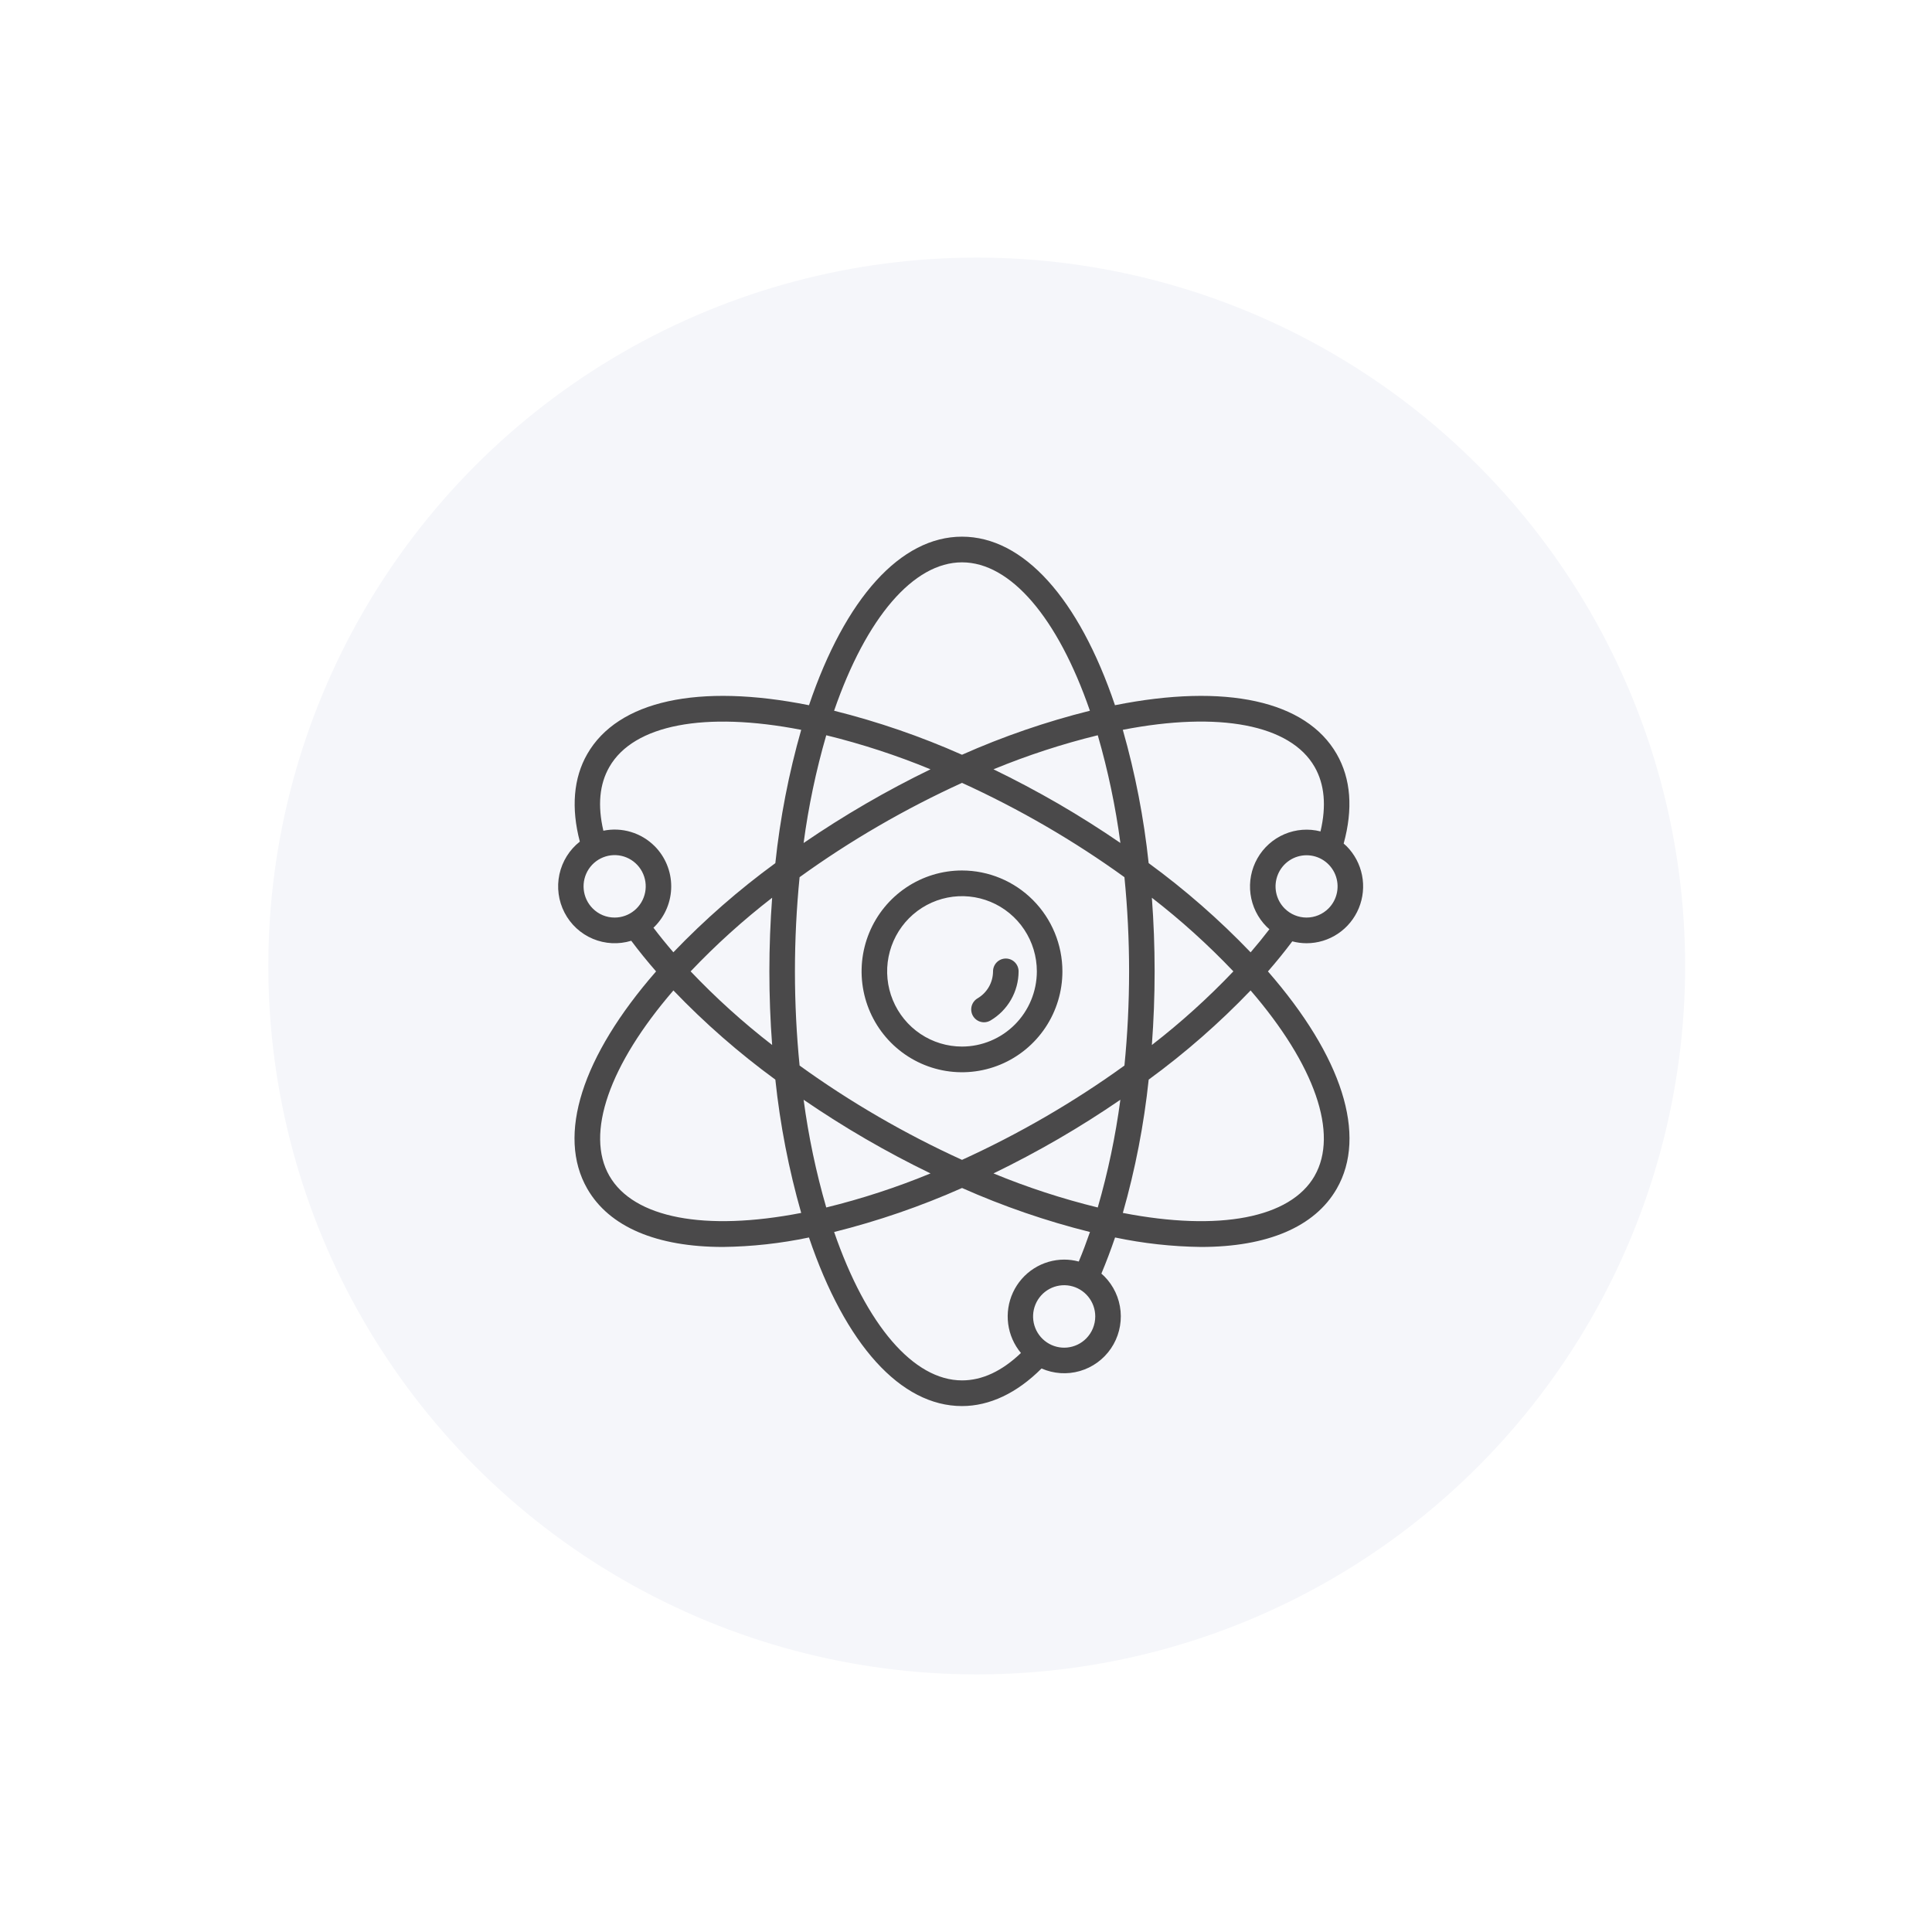 <?xml version="1.0" encoding="UTF-8"?> <svg xmlns="http://www.w3.org/2000/svg" width="180" height="180" viewBox="0 0 180 180" fill="none"> <g filter="url(#filter0_ddii)"> <circle cx="90" cy="90" r="66" fill="#F5F6FA"></circle> </g> <path d="M89.627 81.101C87.777 81.101 85.968 81.653 84.43 82.685C82.891 83.718 81.692 85.186 80.984 86.903C80.276 88.621 80.091 90.51 80.452 92.334C80.813 94.157 81.704 95.832 83.012 97.146C84.321 98.46 85.987 99.356 87.802 99.718C89.617 100.081 91.498 99.895 93.207 99.183C94.917 98.472 96.378 97.267 97.406 95.722C98.434 94.176 98.982 92.359 98.982 90.5C98.98 88.008 97.993 85.619 96.239 83.857C94.485 82.095 92.108 81.104 89.627 81.101ZM89.627 97.506C88.248 97.506 86.9 97.095 85.753 96.326C84.606 95.556 83.712 94.461 83.184 93.181C82.656 91.901 82.518 90.492 82.787 89.133C83.057 87.774 83.721 86.526 84.696 85.546C85.671 84.566 86.914 83.899 88.267 83.628C89.62 83.358 91.022 83.497 92.296 84.027C93.57 84.557 94.659 85.455 95.426 86.608C96.192 87.76 96.601 89.114 96.601 90.5C96.599 92.358 95.864 94.138 94.556 95.452C93.249 96.766 91.476 97.504 89.627 97.506Z" fill="#4A494A"></path> <path d="M93.709 89.304C93.394 89.304 93.091 89.43 92.868 89.654C92.644 89.879 92.519 90.183 92.519 90.5C92.517 91.009 92.383 91.508 92.13 91.949C91.877 92.389 91.514 92.756 91.077 93.013C90.942 93.092 90.824 93.197 90.729 93.322C90.634 93.447 90.565 93.59 90.525 93.742C90.486 93.893 90.476 94.052 90.497 94.207C90.518 94.363 90.569 94.513 90.648 94.649C90.727 94.784 90.832 94.903 90.956 94.998C91.08 95.094 91.222 95.163 91.374 95.203C91.525 95.243 91.682 95.253 91.837 95.232C91.992 95.21 92.141 95.159 92.277 95.08C93.073 94.612 93.734 93.943 94.194 93.14C94.654 92.337 94.898 91.427 94.9 90.5C94.9 90.183 94.775 89.879 94.551 89.654C94.328 89.43 94.025 89.304 93.709 89.304Z" fill="#4A494A"></path> <path d="M120.4 87.704C120.834 87.819 121.281 87.878 121.73 87.879C122.772 87.879 123.791 87.568 124.657 86.986C125.524 86.403 126.2 85.576 126.598 84.609C126.997 83.641 127.102 82.577 126.899 81.549C126.696 80.522 126.195 79.578 125.458 78.837C125.372 78.751 125.28 78.673 125.186 78.593C126.07 75.371 125.866 72.564 124.537 70.25C121.68 65.274 114.176 63.644 103.88 65.703C100.497 55.715 95.337 50 89.627 50C83.918 50 78.758 55.714 75.372 65.704C65.074 63.643 57.572 65.274 54.715 70.249C53.427 72.484 53.201 75.293 54.022 78.411C53.053 79.173 52.38 80.252 52.119 81.461C51.859 82.67 52.028 83.932 52.596 85.029C53.165 86.126 54.098 86.989 55.233 87.467C56.368 87.945 57.634 88.01 58.812 87.649C59.518 88.593 60.291 89.548 61.125 90.504C54.206 98.436 51.859 105.779 54.714 110.75C56.766 114.323 61.206 116.176 67.358 116.176C70.051 116.143 72.734 115.847 75.37 115.293C78.756 125.284 83.917 131 89.627 131C92.207 131 94.752 129.785 97.038 127.498C98.164 127.993 99.425 128.078 100.606 127.737C101.787 127.397 102.812 126.653 103.505 125.634C104.198 124.615 104.515 123.385 104.401 122.156C104.287 120.928 103.749 119.777 102.881 118.905C102.795 118.818 102.703 118.739 102.613 118.66C103.058 117.601 103.485 116.473 103.888 115.293C106.523 115.847 109.205 116.143 111.897 116.176C118.048 116.176 122.489 114.322 124.54 110.75C127.398 105.779 125.048 98.436 118.131 90.505C118.934 89.584 119.692 88.648 120.4 87.704ZM123.773 84.638C123.231 85.182 122.496 85.487 121.729 85.487C120.963 85.487 120.228 85.182 119.685 84.638C119.281 84.232 119.006 83.714 118.895 83.151C118.783 82.588 118.841 82.004 119.06 81.474C119.278 80.943 119.649 80.49 120.124 80.171C120.599 79.852 121.158 79.682 121.73 79.682C122.301 79.682 122.86 79.852 123.335 80.171C123.81 80.49 124.181 80.943 124.4 81.474C124.618 82.004 124.676 82.588 124.564 83.151C124.453 83.714 124.178 84.232 123.774 84.638H123.773ZM122.477 71.445C123.409 73.07 123.588 75.09 123.028 77.461C121.91 77.175 120.729 77.266 119.667 77.719C118.606 78.173 117.721 78.964 117.15 79.971C116.579 80.978 116.353 82.146 116.506 83.294C116.659 84.443 117.184 85.51 117.998 86.33C118.084 86.417 118.176 86.495 118.267 86.575C117.714 87.298 117.131 88.015 116.517 88.727C113.598 85.682 110.42 82.901 107.017 80.414C106.573 76.212 105.767 72.057 104.609 67.995C113.582 66.252 120.217 67.509 122.477 71.445V71.445ZM102.275 112.498C98.962 111.686 95.715 110.625 92.56 109.325C94.591 108.339 96.614 107.267 98.599 106.116C100.599 104.954 102.534 103.729 104.382 102.461C103.93 105.855 103.226 109.21 102.275 112.498ZM76.98 112.498C76.028 109.21 75.323 105.855 74.871 102.461C76.723 103.729 78.658 104.956 80.657 106.116C82.64 107.267 84.661 108.341 86.695 109.325C83.54 110.625 80.293 111.686 76.98 112.498ZM76.98 68.502C80.292 69.314 83.54 70.374 86.694 71.674C84.663 72.661 82.641 73.733 80.656 74.887C78.656 76.049 76.72 77.274 74.87 78.542C75.322 75.147 76.027 71.791 76.98 68.502ZM71.938 97.359C69.237 95.269 66.698 92.976 64.344 90.5C66.698 88.024 69.237 85.731 71.938 83.641C71.77 85.897 71.681 88.196 71.681 90.5C71.681 92.804 71.768 95.1 71.938 97.359ZM81.849 104.044C79.271 102.549 76.805 100.944 74.496 99.275C74.212 96.41 74.062 93.465 74.062 90.5C74.062 87.535 74.212 84.591 74.496 81.725C76.803 80.058 79.27 78.452 81.849 76.956C84.4 75.475 87.015 74.128 89.628 72.938C92.243 74.129 94.857 75.476 97.409 76.956C99.986 78.451 102.452 80.056 104.761 81.725C105.046 84.59 105.195 87.535 105.195 90.5C105.195 93.465 105.046 96.409 104.761 99.275C102.454 100.943 99.987 102.548 97.409 104.044C94.857 105.525 92.242 106.872 89.629 108.062C87.013 106.871 84.399 105.524 81.847 104.044H81.849ZM102.276 68.499C103.228 71.787 103.933 75.142 104.385 78.536C102.533 77.268 100.598 76.042 98.602 74.881C96.615 73.733 94.594 72.659 92.56 71.674C95.715 70.375 98.962 69.314 102.275 68.502L102.276 68.499ZM107.317 83.641C110.018 85.731 112.556 88.024 114.911 90.5C112.556 92.976 110.017 95.269 107.317 97.359C107.485 95.103 107.574 92.804 107.574 90.5C107.574 88.196 107.486 85.9 107.317 83.641ZM89.627 52.392C94.144 52.392 98.549 57.539 101.544 66.217C97.461 67.237 93.474 68.609 89.627 70.318C85.78 68.609 81.793 67.237 77.711 66.217C80.706 57.538 85.111 52.392 89.627 52.392ZM55.221 84.638C54.746 84.163 54.45 83.537 54.384 82.867C54.317 82.197 54.484 81.525 54.855 80.964C55.227 80.404 55.781 79.991 56.422 79.795C57.062 79.599 57.751 79.632 58.371 79.889C58.99 80.146 59.501 80.611 59.818 81.204C60.134 81.798 60.236 82.483 60.105 83.144C59.975 83.804 59.621 84.398 59.103 84.826C58.585 85.253 57.936 85.487 57.266 85.487C56.886 85.489 56.509 85.414 56.158 85.269C55.807 85.123 55.488 84.908 55.22 84.638H55.221ZM60.993 78.837C60.377 78.219 59.618 77.764 58.785 77.513C57.951 77.261 57.068 77.221 56.215 77.396C55.666 75.054 55.849 73.055 56.776 71.449C59.037 67.511 65.673 66.254 74.646 67.998C73.487 72.06 72.681 76.216 72.236 80.418C68.834 82.902 65.655 85.681 62.736 88.723C62.074 87.954 61.455 87.191 60.879 86.431C60.916 86.396 60.957 86.363 60.993 86.327C61.981 85.333 62.536 83.986 62.536 82.581C62.536 81.177 61.981 79.829 60.993 78.835V78.837ZM56.775 109.554C54.52 105.622 56.753 99.218 62.74 92.277C65.658 95.32 68.836 98.1 72.237 100.586C72.681 104.788 73.487 108.943 74.646 113.005C65.672 114.747 59.037 113.49 56.776 109.554H56.775ZM101.197 124.705C100.724 125.181 100.101 125.479 99.434 125.546C98.767 125.613 98.097 125.445 97.54 125.072C96.982 124.698 96.57 124.142 96.375 123.498C96.18 122.854 96.213 122.161 96.469 121.539C96.725 120.917 97.188 120.403 97.778 120.085C98.369 119.767 99.052 119.665 99.709 119.796C100.367 119.927 100.958 120.283 101.384 120.804C101.809 121.324 102.042 121.976 102.042 122.65C102.042 123.42 101.738 124.159 101.197 124.705ZM99.156 117.354C98.152 117.354 97.17 117.642 96.323 118.184C95.477 118.725 94.802 119.499 94.378 120.412C93.954 121.326 93.799 122.342 93.93 123.342C94.061 124.341 94.473 125.282 95.118 126.055C93.35 127.748 91.507 128.608 89.631 128.608C85.114 128.608 80.709 123.461 77.714 114.783C81.797 113.763 85.784 112.391 89.631 110.682C93.479 112.391 97.467 113.764 101.55 114.783C101.217 115.743 100.87 116.663 100.506 117.534C100.065 117.416 99.609 117.355 99.152 117.354H99.156ZM122.481 109.554C120.221 113.491 113.585 114.749 104.612 113.005C105.771 108.943 106.577 104.787 107.021 100.585C110.422 98.1 113.598 95.32 116.515 92.277C122.501 99.218 124.734 105.622 122.478 109.554H122.481Z" fill="#4A494A"></path> <defs> <filter id="filter0_ddii" x="0" y="0" width="180" height="180" filterUnits="userSpaceOnUse" color-interpolation-filters="sRGB"> <feFlood flood-opacity="0" result="BackgroundImageFix"></feFlood> <feColorMatrix in="SourceAlpha" type="matrix" values="0 0 0 0 0 0 0 0 0 0 0 0 0 0 0 0 0 0 127 0"></feColorMatrix> <feOffset dx="-4" dy="-4"></feOffset> <feGaussianBlur stdDeviation="10"></feGaussianBlur> <feColorMatrix type="matrix" values="0 0 0 0 0.987 0 0 0 0 0.988 0 0 0 0 0.993 0 0 0 1 0"></feColorMatrix> <feBlend mode="normal" in2="BackgroundImageFix" result="effect1_dropShadow"></feBlend> <feColorMatrix in="SourceAlpha" type="matrix" values="0 0 0 0 0 0 0 0 0 0 0 0 0 0 0 0 0 0 127 0"></feColorMatrix> <feOffset dx="4" dy="4"></feOffset> <feGaussianBlur stdDeviation="10"></feGaussianBlur> <feColorMatrix type="matrix" values="0 0 0 0 0.893 0 0 0 0 0.904 0 0 0 0 0.947 0 0 0 0.7 0"></feColorMatrix> <feBlend mode="normal" in2="effect1_dropShadow" result="effect2_dropShadow"></feBlend> <feBlend mode="normal" in="SourceGraphic" in2="effect2_dropShadow" result="shape"></feBlend> <feColorMatrix in="SourceAlpha" type="matrix" values="0 0 0 0 0 0 0 0 0 0 0 0 0 0 0 0 0 0 127 0" result="hardAlpha"></feColorMatrix> <feOffset dx="2" dy="2"></feOffset> <feGaussianBlur stdDeviation="2"></feGaussianBlur> <feComposite in2="hardAlpha" operator="arithmetic" k2="-1" k3="1"></feComposite> <feColorMatrix type="matrix" values="0 0 0 0 0.988 0 0 0 0 0.988 0 0 0 0 0.992 0 0 0 1 0"></feColorMatrix> <feBlend mode="normal" in2="shape" result="effect3_innerShadow"></feBlend> <feColorMatrix in="SourceAlpha" type="matrix" values="0 0 0 0 0 0 0 0 0 0 0 0 0 0 0 0 0 0 127 0" result="hardAlpha"></feColorMatrix> <feOffset dx="-1" dy="-2"></feOffset> <feGaussianBlur stdDeviation="2"></feGaussianBlur> <feComposite in2="hardAlpha" operator="arithmetic" k2="-1" k3="1"></feComposite> <feColorMatrix type="matrix" values="0 0 0 0 0.894 0 0 0 0 0.906 0 0 0 0 0.945 0 0 0 1 0"></feColorMatrix> <feBlend mode="normal" in2="effect3_innerShadow" result="effect4_innerShadow"></feBlend> </filter> </defs> </svg> 